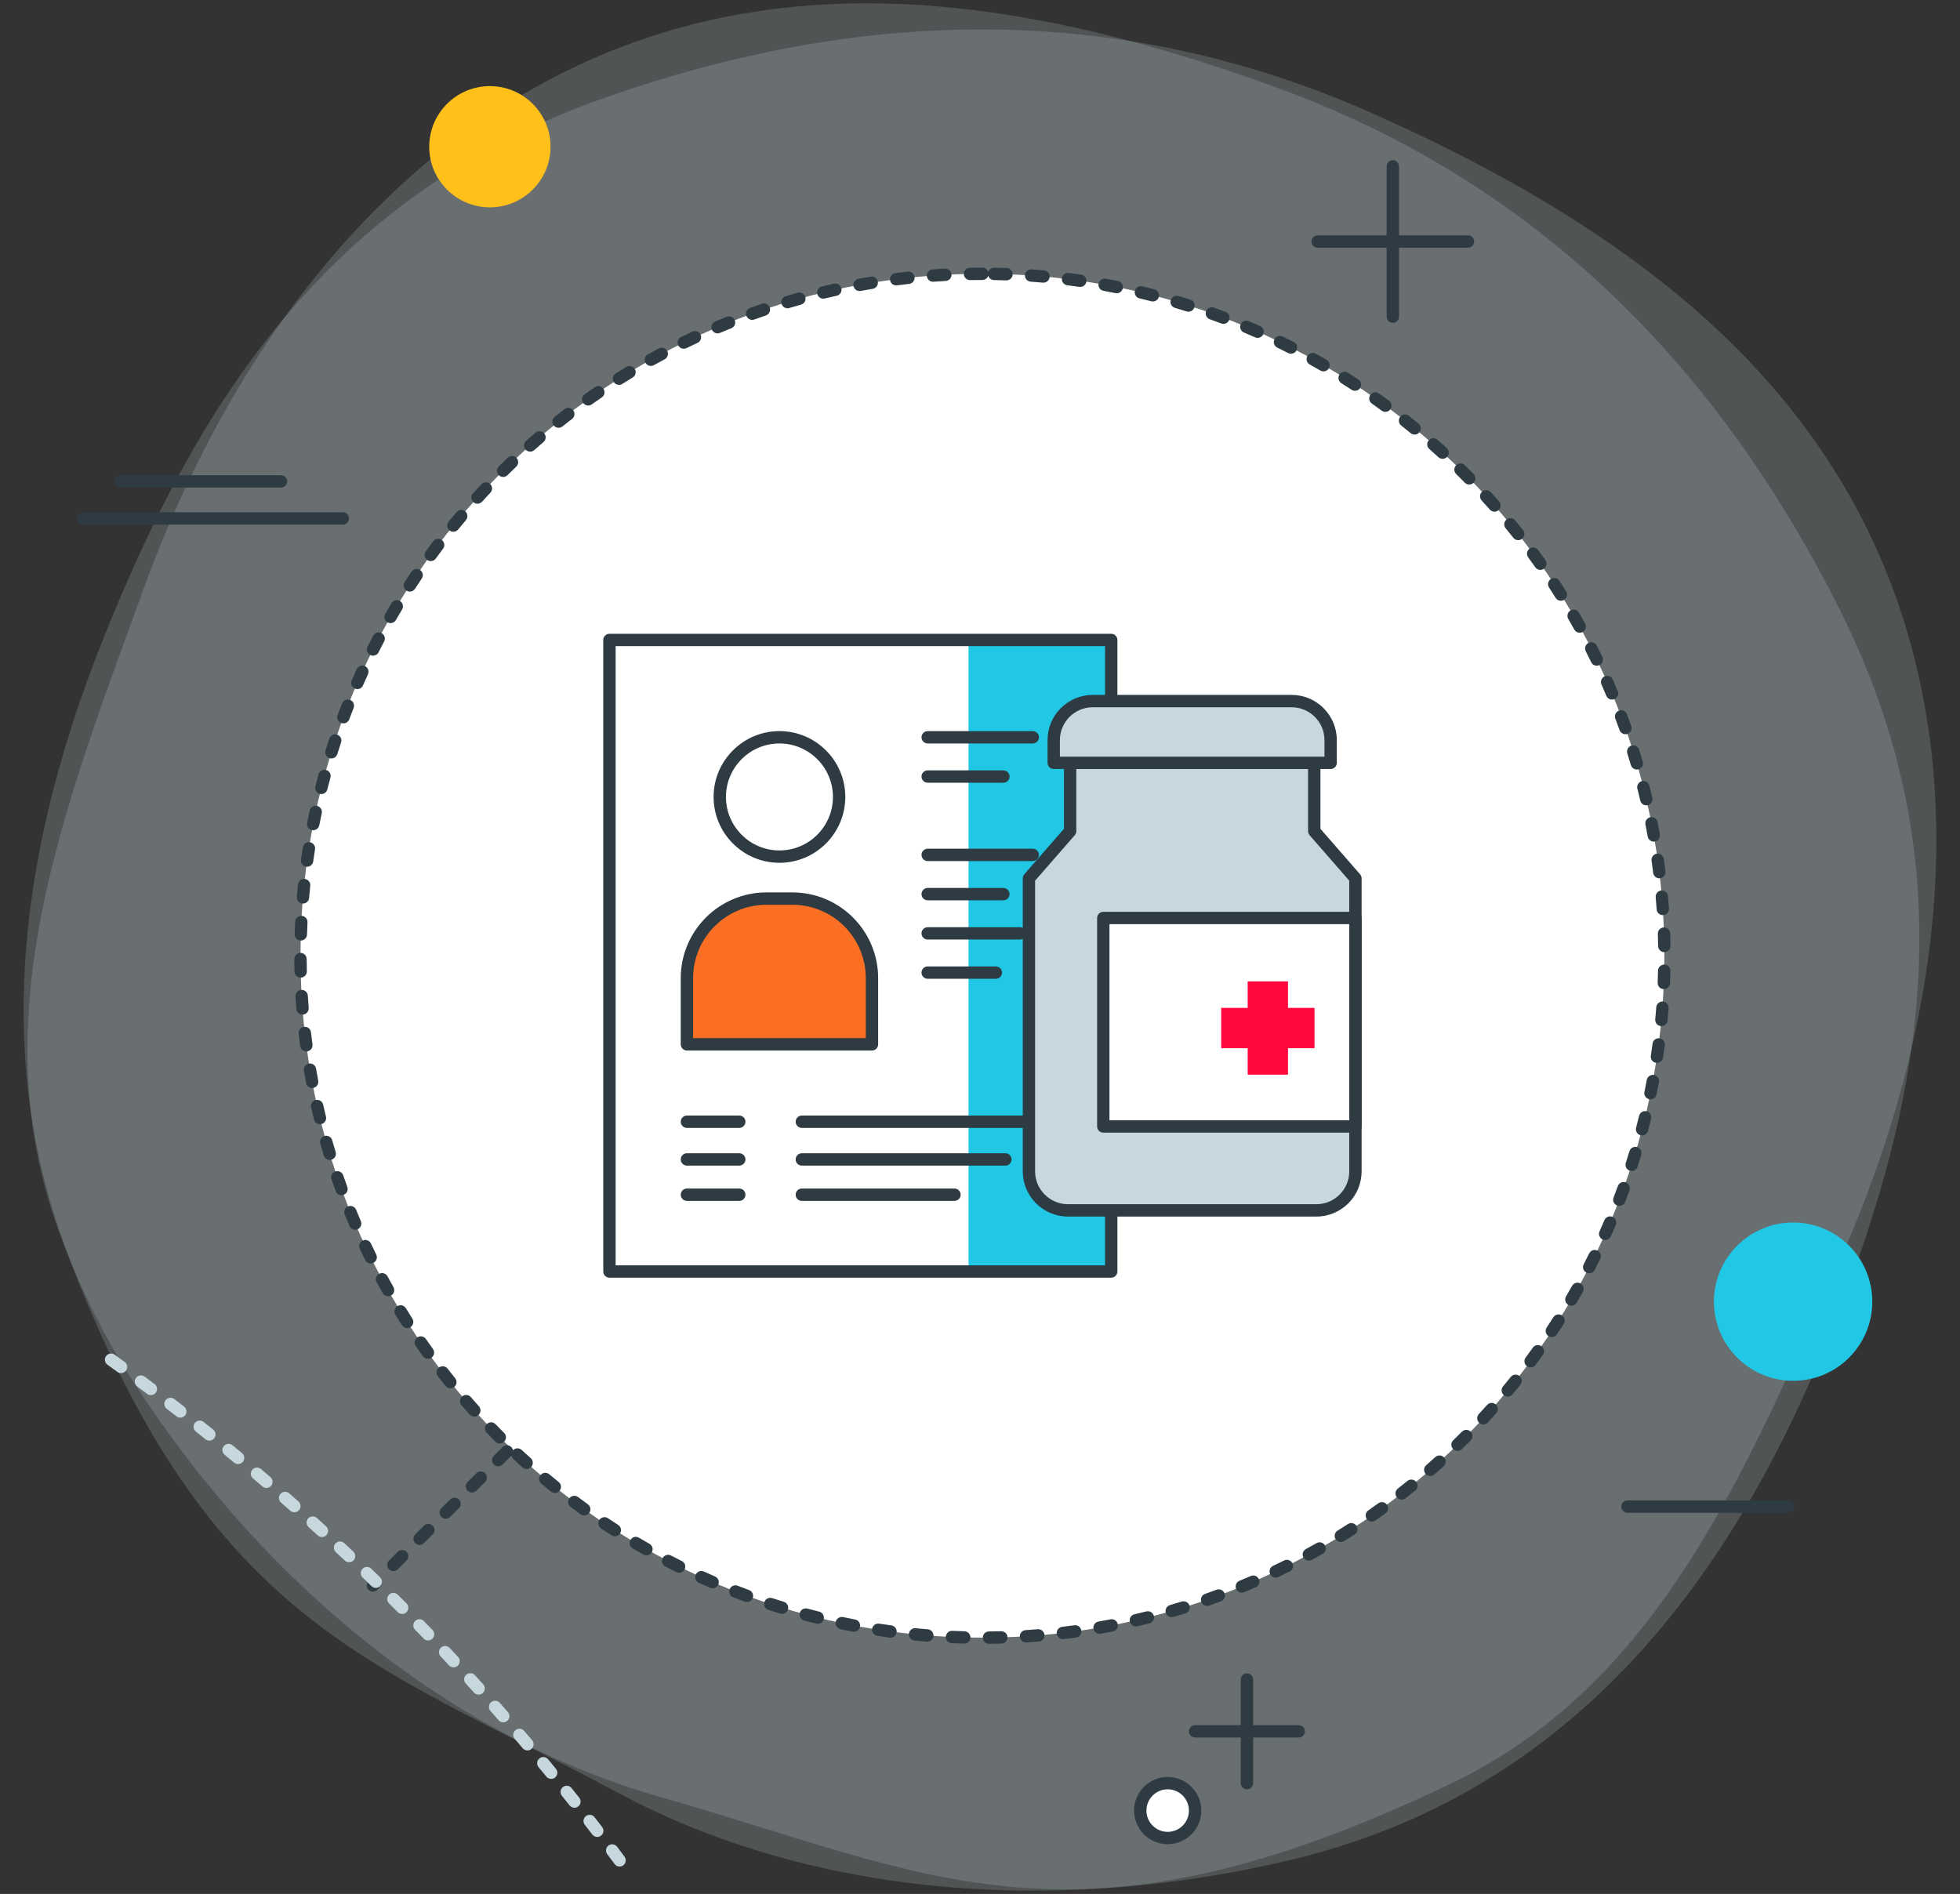 <?xml version="1.0" encoding="utf-8"?>
<!-- Generator: Adobe Illustrator 22.0.0, SVG Export Plug-In . SVG Version: 6.00 Build 0)  -->
<svg version="1.1" id="Vrstva_1" xmlns="http://www.w3.org/2000/svg" xmlns:xlink="http://www.w3.org/1999/xlink" x="0px" y="0px"
	 viewBox="0 0 238 230" style="enable-background:new 0 0 238 230;" xml:space="preserve">
<rect x="0" y="0" width="238" height="230" fill="#333333" stroke="none"/>
<g>
	<g>
		<g style="opacity:0.201;">
			<g>
				<path style="fill-rule:evenodd;clip-rule:evenodd;fill:#C6D8DE;" d="M223.614,74.472
					c16.02,32.264,9.105,61.656-1.83,88.596c-12.209,30.051-31.755,54.836-64.949,62.766
					c-29.971,7.164-59.385,3.891-81.69-8.068c-30.555-16.379-50.339-20.377-67.981-68.197
					c-9.63-26.131,0.825-51.973,10.156-77.748c11.19-30.861,31.214-56.307,59.265-66.539
					c25.439-9.287,52.665-4.098,78.704,5.451C186.685,22.241,208.749,44.562,223.614,74.472z"/>
			</g>
		</g>
		<g style="opacity:0.201;">
			<g>
				<path style="fill-rule:evenodd;clip-rule:evenodd;fill:#C6D8DE;" d="M73.163,11.972
					c-33.959,12.018-49.454,37.939-60.344,64.897c-12.149,30.076-15.36,61.478,2.954,90.267
					c16.546,26.002,39.945,44.119,64.291,51.053c33.329,9.496,50.324,20.395,96.269-1.672
					c25.11-12.059,35.579-37.891,46.815-62.9c13.455-29.945,16.771-62.156,3.75-89.022
					c-11.819-24.379-34.979-39.592-60.315-50.859C136.014,0.155,104.649,0.829,73.163,11.972z"/>
			</g>
		</g>
		<g>
			<g>
				<path style="fill-rule:evenodd;clip-rule:evenodd;fill:#FFFFFF;" d="M119.288,33.249
					c-45.704,0-82.8,37.107-82.8,82.812s37.096,82.812,82.8,82.812c45.706,0,82.815-37.107,82.815-82.812
					S164.994,33.249,119.288,33.249z"/>
			</g>
		</g>
		<g>
			<g>
				<path style="fill:#2E3B42;" d="M120.09,199.62c-0.411,0-0.746-0.331-0.75-0.743
					c-0.004-0.414,0.328-0.753,0.743-0.757c0.495-0.005,0.99-0.014,1.484-0.028
					c0.456,0.016,0.76,0.314,0.772,0.728c0.012,0.414-0.315,0.76-0.728,0.772
					c-0.504,0.015-1.009,0.023-1.516,0.028C120.097,199.62,120.092,199.62,120.09,199.62z M117.09,199.596
					c0,0-0.014,0-0.021,0c-0.503-0.014-1.005-0.032-1.506-0.054c-0.414-0.018-0.735-0.367-0.717-0.781
					c0.018-0.415,0.392-0.747,0.781-0.717c0.493,0.021,0.987,0.038,1.482,0.052c0.414,0.012,0.74,0.356,0.73,0.77
					C117.828,199.274,117.495,199.596,117.09,199.596z M124.584,199.457c-0.393,0-0.723-0.306-0.748-0.703
					c-0.025-0.413,0.289-0.769,0.702-0.795c0.495-0.031,0.989-0.067,1.48-0.107
					c0.408-0.039,0.774,0.273,0.809,0.685c0.034,0.412-0.273,0.774-0.686,0.809
					c-0.501,0.042-1.005,0.078-1.51,0.11C124.617,199.457,124.6,199.457,124.584,199.457z M112.605,199.358
					c-0.021,0-0.041-0.001-0.06-0.002c-0.504-0.041-1.007-0.085-1.508-0.135c-0.412-0.04-0.714-0.407-0.673-0.819
					c0.041-0.412,0.424-0.719,0.819-0.673c0.493,0.048,0.986,0.092,1.48,0.131
					c0.413,0.033,0.721,0.396,0.689,0.808C113.32,199.06,112.992,199.358,112.605,199.358z M129.065,199.052
					c-0.375,0-0.699-0.28-0.744-0.662c-0.048-0.411,0.246-0.784,0.657-0.833c0.493-0.058,0.984-0.121,1.475-0.188
					c0.434-0.058,0.789,0.233,0.845,0.642c0.056,0.411-0.232,0.789-0.642,0.845c-0.5,0.068-1.001,0.132-1.502,0.191
					C129.123,199.05,129.094,199.052,129.065,199.052z M108.131,198.878c-0.033,0-0.067-0.002-0.102-0.007
					c-0.501-0.068-1.001-0.14-1.498-0.217c-0.409-0.064-0.691-0.446-0.627-0.856
					c0.064-0.41,0.446-0.689,0.856-0.627c0.489,0.075,0.98,0.146,1.471,0.213
					c0.411,0.056,0.698,0.433,0.643,0.844C108.823,198.606,108.5,198.878,108.131,198.878z M133.516,198.405
					c-0.357,0-0.675-0.257-0.738-0.621c-0.07-0.408,0.202-0.797,0.61-0.868c0.489-0.085,0.978-0.174,1.462-0.267
					c0.409-0.083,0.801,0.189,0.878,0.595c0.078,0.407-0.189,0.8-0.595,0.878
					c-0.494,0.095-0.99,0.185-1.487,0.272C133.602,198.401,133.559,198.405,133.516,198.405z M103.692,198.155
					c-0.047,0-0.094-0.004-0.142-0.014c-0.496-0.094-0.991-0.193-1.484-0.297c-0.405-0.086-0.665-0.483-0.58-0.889
					c0.086-0.406,0.485-0.665,0.889-0.58c0.483,0.102,0.969,0.199,1.457,0.293
					c0.406,0.077,0.674,0.47,0.596,0.877C104.359,197.905,104.044,198.155,103.692,198.155z M137.926,197.514
					c-0.341,0-0.649-0.234-0.73-0.582c-0.094-0.403,0.158-0.806,0.562-0.898c0.482-0.111,0.964-0.227,1.444-0.347
					c0.4-0.102,0.809,0.144,0.909,0.546c0.101,0.401-0.143,0.809-0.546,0.909
					c-0.488,0.122-0.98,0.239-1.472,0.352C138.038,197.508,137.982,197.514,137.926,197.514z M99.298,197.192
					c-0.061,0-0.122-0.007-0.183-0.022c-0.489-0.122-0.978-0.248-1.464-0.378c-0.4-0.107-0.638-0.518-0.531-0.918
					c0.107-0.399,0.52-0.638,0.918-0.531c0.478,0.128,0.959,0.252,1.44,0.372
					c0.401,0.101,0.646,0.507,0.546,0.909C99.94,196.964,99.634,197.192,99.298,197.192z M142.282,196.385
					c-0.326,0-0.626-0.214-0.721-0.542c-0.114-0.399,0.115-0.814,0.513-0.929c0.475-0.138,0.951-0.279,1.423-0.426
					c0.398-0.119,0.816,0.1,0.939,0.495c0.122,0.396-0.1,0.815-0.495,0.939
					c-0.481,0.148-0.965,0.294-1.45,0.434C142.42,196.375,142.35,196.385,142.282,196.385z M94.962,195.988
					c-0.072,0-0.146-0.011-0.22-0.033c-0.482-0.147-0.964-0.301-1.443-0.457c-0.394-0.129-0.608-0.553-0.479-0.946
					c0.129-0.394,0.547-0.609,0.946-0.479c0.47,0.154,0.941,0.304,1.416,0.449c0.396,0.121,0.619,0.54,0.497,0.936
					C95.58,195.78,95.284,195.988,94.962,195.988z M146.576,195.016c-0.31,0-0.6-0.193-0.708-0.502
					c-0.137-0.391,0.069-0.818,0.46-0.956c0.47-0.164,0.938-0.333,1.404-0.505
					c0.394-0.146,0.821,0.056,0.963,0.443c0.144,0.389-0.055,0.819-0.443,0.963
					c-0.475,0.176-0.95,0.347-1.428,0.515C146.742,195.002,146.657,195.016,146.576,195.016z M90.7,194.549
					c-0.086,0-0.174-0.015-0.26-0.046c-0.473-0.175-0.945-0.353-1.415-0.536c-0.386-0.151-0.577-0.586-0.427-0.972
					c0.152-0.387,0.587-0.573,0.972-0.427c0.462,0.181,0.925,0.355,1.39,0.526
					c0.389,0.144,0.587,0.575,0.444,0.964C91.291,194.362,91.004,194.549,90.7,194.549z M150.792,193.412
					c-0.294,0-0.574-0.175-0.693-0.464c-0.158-0.383,0.025-0.821,0.407-0.98c0.46-0.189,0.918-0.384,1.374-0.581
					c0.378-0.164,0.821,0.01,0.986,0.391c0.164,0.38-0.011,0.821-0.391,0.986
					c-0.464,0.201-0.93,0.398-1.397,0.591C150.985,193.394,150.888,193.412,150.792,193.412z M86.532,192.882
					c-0.1,0-0.2-0.019-0.298-0.061c-0.463-0.2-0.922-0.403-1.38-0.611
					c-0.377-0.171-0.544-0.616-0.372-0.993c0.172-0.378,0.619-0.543,0.993-0.372
					c0.448,0.204,0.899,0.403,1.355,0.6c0.38,0.164,0.555,0.606,0.391,0.986
					C87.099,192.713,86.823,192.882,86.532,192.882z M154.913,191.58c-0.28,0-0.549-0.157-0.678-0.427
					c-0.179-0.374-0.021-0.821,0.353-1c0.448-0.214,0.893-0.432,1.338-0.654c0.372-0.185,0.821-0.035,1.007,0.335
					c0.186,0.37,0.035,0.821-0.335,1.007c-0.452,0.227-0.907,0.448-1.363,0.666
					C155.131,191.557,155.021,191.58,154.913,191.58z M82.461,190.992c-0.111,0-0.226-0.025-0.333-0.078
					c-0.45-0.224-0.899-0.453-1.345-0.686c-0.367-0.192-0.51-0.644-0.318-1.012
					c0.19-0.367,0.644-0.511,1.012-0.318c0.438,0.229,0.877,0.452,1.319,0.672
					c0.371,0.185,0.522,0.635,0.338,1.006C83.003,190.84,82.738,190.992,82.461,190.992z M158.927,189.527
					c-0.266,0-0.522-0.141-0.659-0.391c-0.198-0.363-0.065-0.818,0.299-1.018c0.436-0.238,0.869-0.48,1.301-0.726
					c0.358-0.208,0.818-0.081,1.022,0.28c0.205,0.36,0.08,0.817-0.28,1.022c-0.44,0.251-0.881,0.497-1.324,0.739
					C159.171,189.497,159.048,189.527,158.927,189.527z M78.5,188.883c-0.125,0-0.252-0.031-0.368-0.098
					c-0.439-0.248-0.875-0.501-1.308-0.757c-0.356-0.211-0.475-0.671-0.264-1.027
					c0.211-0.357,0.673-0.477,1.027-0.264c0.425,0.252,0.853,0.499,1.282,0.743
					c0.361,0.204,0.487,0.661,0.283,1.021C79.016,188.746,78.762,188.883,78.5,188.883z M162.819,187.259
					c-0.251,0-0.497-0.126-0.639-0.355c-0.218-0.352-0.109-0.814,0.243-1.032c0.422-0.261,0.841-0.526,1.258-0.795
					c0.348-0.225,0.814-0.124,1.036,0.224c0.225,0.348,0.125,0.811-0.224,1.036
					c-0.425,0.274-0.852,0.544-1.281,0.811C163.089,187.223,162.953,187.259,162.819,187.259z M74.657,186.562
					c-0.139,0-0.278-0.038-0.404-0.119c-0.424-0.272-0.846-0.548-1.265-0.827c-0.344-0.23-0.436-0.696-0.207-1.041
					c0.231-0.343,0.696-0.436,1.041-0.207c0.411,0.275,0.825,0.546,1.241,0.814
					c0.349,0.224,0.449,0.688,0.226,1.036C75.146,186.44,74.904,186.562,74.657,186.562z M166.582,184.784
					c-0.237,0-0.471-0.112-0.616-0.321c-0.237-0.339-0.153-0.807,0.187-1.044c0.406-0.283,0.81-0.57,1.212-0.862
					c0.334-0.243,0.803-0.168,1.048,0.167c0.243,0.335,0.168,0.805-0.167,1.048c-0.409,0.296-0.821,0.589-1.235,0.878
					C166.88,184.74,166.73,184.784,166.582,184.784z M70.943,184.034c-0.151,0-0.305-0.046-0.438-0.142
					c-0.409-0.295-0.815-0.593-1.218-0.895c-0.332-0.248-0.399-0.718-0.151-1.05c0.247-0.333,0.717-0.399,1.05-0.151
					c0.396,0.296,0.795,0.59,1.196,0.879c0.336,0.242,0.412,0.711,0.17,1.047
					C71.406,183.926,71.176,184.034,70.943,184.034z M170.203,182.11c-0.224,0-0.444-0.1-0.593-0.289
					c-0.254-0.326-0.196-0.798,0.131-1.053c0.391-0.304,0.777-0.612,1.161-0.925
					c0.321-0.261,0.793-0.213,1.056,0.108c0.261,0.321,0.213,0.794-0.108,1.056
					c-0.392,0.318-0.788,0.633-1.187,0.944C170.527,182.058,170.365,182.11,170.203,182.11z M67.371,181.308
					c-0.165,0-0.332-0.054-0.47-0.166c-0.394-0.316-0.783-0.637-1.17-0.96c-0.317-0.266-0.359-0.739-0.094-1.057
					c0.267-0.316,0.74-0.357,1.057-0.094c0.379,0.317,0.761,0.632,1.147,0.942
					c0.323,0.259,0.374,0.732,0.114,1.054C67.808,181.212,67.59,181.308,67.371,181.308z M173.674,179.244
					c-0.209,0-0.417-0.087-0.565-0.257c-0.272-0.311-0.24-0.786,0.072-1.059c0.374-0.326,0.745-0.655,1.112-0.987
					c0.308-0.278,0.781-0.254,1.06,0.054c0.277,0.308,0.253,0.782-0.054,1.06
					c-0.375,0.338-0.752,0.673-1.132,1.005C174.026,179.184,173.849,179.244,173.674,179.244z M63.948,178.392
					c-0.179,0-0.358-0.064-0.502-0.192c-0.374-0.337-0.746-0.678-1.114-1.022c-0.303-0.283-0.319-0.758-0.037-1.06
					c0.284-0.303,0.759-0.319,1.06-0.036c0.362,0.337,0.727,0.672,1.095,1.003c0.308,0.277,0.333,0.751,0.056,1.06
					C64.357,178.308,64.153,178.392,63.948,178.392z M176.984,176.196c-0.195,0-0.391-0.076-0.538-0.227
					c-0.288-0.298-0.282-0.772,0.015-1.062c0.355-0.345,0.708-0.693,1.057-1.045
					c0.291-0.294,0.766-0.296,1.061-0.004c0.294,0.291,0.296,0.767,0.004,1.06
					c-0.354,0.357-0.713,0.712-1.074,1.065C177.361,176.126,177.172,176.196,176.984,176.196z M60.687,175.294
					c-0.191,0-0.383-0.073-0.529-0.219c-0.357-0.356-0.711-0.718-1.06-1.082c-0.288-0.298-0.278-0.772,0.021-1.06
					c0.297-0.287,0.774-0.279,1.06,0.021c0.344,0.356,0.689,0.71,1.039,1.059c0.294,0.293,0.294,0.768,0.002,1.06
					C61.072,175.221,60.879,175.294,60.687,175.294z M180.123,172.977c-0.182,0-0.364-0.066-0.509-0.199
					c-0.305-0.28-0.323-0.755-0.042-1.06c0.336-0.364,0.669-0.732,1-1.101c0.274-0.311,0.751-0.334,1.059-0.059
					c0.309,0.276,0.335,0.75,0.059,1.059c-0.335,0.375-0.674,0.748-1.016,1.118
					C180.527,172.896,180.326,172.977,180.123,172.977z M57.596,172.027c-0.206,0-0.411-0.084-0.559-0.25
					c-0.336-0.375-0.669-0.755-0.999-1.137c-0.272-0.313-0.236-0.787,0.077-1.058
					c0.312-0.272,0.786-0.237,1.058,0.077c0.324,0.376,0.651,0.748,0.981,1.117c0.276,0.309,0.25,0.782-0.059,1.059
					C57.953,171.963,57.775,172.027,57.596,172.027z M183.085,169.594c-0.169,0-0.338-0.057-0.478-0.172
					c-0.318-0.265-0.363-0.737-0.1-1.057c0.317-0.382,0.629-0.767,0.94-1.152
					c0.261-0.325,0.732-0.374,1.055-0.116c0.322,0.259,0.375,0.731,0.115,1.054
					c-0.314,0.394-0.633,0.784-0.953,1.172C183.515,169.501,183.301,169.594,183.085,169.594z M54.686,168.592
					c-0.219,0-0.437-0.096-0.585-0.28c-0.316-0.395-0.629-0.791-0.938-1.189c-0.253-0.328-0.192-0.799,0.135-1.053
					c0.33-0.253,0.799-0.19,1.053,0.135c0.303,0.393,0.609,0.781,0.92,1.168c0.259,0.323,0.207,0.795-0.115,1.055
					C55.017,168.538,54.851,168.592,54.686,168.592z M185.857,166.056c-0.154,0-0.311-0.048-0.445-0.147
					c-0.333-0.246-0.403-0.716-0.156-1.049c0.294-0.398,0.585-0.797,0.872-1.201c0.24-0.337,0.707-0.416,1.047-0.176
					c0.337,0.241,0.416,0.709,0.176,1.047c-0.293,0.41-0.59,0.817-0.89,1.223
					C186.314,165.95,186.087,166.056,185.857,166.056z M51.966,165.008c-0.234,0-0.464-0.108-0.61-0.312
					c-0.295-0.411-0.586-0.824-0.872-1.24c-0.235-0.341-0.149-0.808,0.191-1.043s0.808-0.149,1.043,0.191
					c0.282,0.408,0.567,0.814,0.856,1.217c0.241,0.337,0.164,0.806-0.172,1.047
					C52.27,164.962,52.117,165.008,51.966,165.008z M188.435,162.375c-0.142,0-0.285-0.04-0.413-0.125
					c-0.346-0.229-0.44-0.693-0.211-1.039c0.272-0.412,0.541-0.827,0.806-1.244
					c0.223-0.35,0.686-0.452,1.035-0.232c0.351,0.223,0.454,0.685,0.232,1.035
					c-0.271,0.427-0.545,0.85-0.823,1.27C188.917,162.257,188.678,162.375,188.435,162.375z M49.442,161.279
					c-0.248,0-0.49-0.122-0.633-0.347c-0.273-0.425-0.54-0.854-0.805-1.284c-0.216-0.354-0.105-0.816,0.248-1.032
					c0.352-0.215,0.814-0.105,1.031,0.248c0.259,0.422,0.522,0.843,0.789,1.262
					c0.224,0.349,0.121,0.812-0.229,1.035C49.719,161.24,49.579,161.279,49.442,161.279z M190.808,158.563
					c-0.128,0-0.259-0.033-0.378-0.102c-0.357-0.209-0.477-0.669-0.269-1.026c0.25-0.427,0.495-0.856,0.737-1.287
					c0.203-0.36,0.66-0.49,1.021-0.287c0.361,0.202,0.489,0.66,0.287,1.021
					c-0.246,0.44-0.497,0.876-0.751,1.311C191.317,158.43,191.066,158.563,190.808,158.563z M47.122,157.416
					c-0.262,0-0.517-0.138-0.654-0.382c-0.248-0.441-0.492-0.883-0.732-1.327
					c-0.197-0.364-0.062-0.819,0.303-1.016c0.365-0.197,0.818-0.061,1.016,0.303
					c0.236,0.437,0.477,0.871,0.721,1.304c0.203,0.36,0.076,0.818-0.285,1.022
					C47.373,157.385,47.246,157.416,47.122,157.416z M192.97,154.629c-0.115,0-0.231-0.026-0.342-0.083
					c-0.368-0.189-0.514-0.641-0.324-1.01c0.226-0.439,0.447-0.881,0.666-1.325
					c0.183-0.371,0.632-0.525,1.005-0.341c0.371,0.184,0.523,0.633,0.341,1.005
					c-0.223,0.45-0.448,0.899-0.678,1.347C193.505,154.481,193.243,154.629,192.97,154.629z M45.015,153.432
					c-0.277,0-0.543-0.153-0.674-0.418c-0.224-0.453-0.443-0.908-0.659-1.365c-0.177-0.375-0.016-0.821,0.358-0.999
					c0.377-0.177,0.821-0.015,0.999,0.358c0.212,0.449,0.428,0.896,0.647,1.342
					c0.183,0.371,0.03,0.821-0.341,1.005C45.24,153.407,45.126,153.432,45.015,153.432z M194.915,150.585
					c-0.103,0-0.207-0.021-0.307-0.066c-0.378-0.169-0.547-0.612-0.378-0.991c0.201-0.45,0.398-0.902,0.594-1.357
					c0.162-0.382,0.606-0.559,0.983-0.396c0.382,0.162,0.559,0.603,0.396,0.983
					c-0.197,0.465-0.398,0.925-0.604,1.383C195.475,150.42,195.202,150.585,194.915,150.585z M43.128,149.337
					c-0.291,0-0.567-0.17-0.689-0.455c-0.199-0.465-0.395-0.933-0.585-1.401c-0.155-0.385,0.029-0.821,0.413-0.978
					c0.383-0.155,0.822,0.029,0.978,0.413c0.186,0.461,0.378,0.919,0.573,1.376
					c0.163,0.381-0.014,0.821-0.395,0.984C43.328,149.318,43.227,149.337,43.128,149.337z M196.636,146.445
					c-0.089,0-0.18-0.016-0.269-0.05c-0.387-0.147-0.58-0.581-0.432-0.969c0.177-0.463,0.35-0.928,0.519-1.394
					c0.143-0.388,0.571-0.589,0.962-0.448c0.389,0.142,0.59,0.572,0.448,0.962
					c-0.173,0.474-0.349,0.946-0.529,1.417C197.222,146.261,196.938,146.445,196.636,146.445z M41.469,145.142
					c-0.306,0-0.593-0.189-0.704-0.492c-0.175-0.477-0.344-0.954-0.508-1.433
					c-0.135-0.393,0.073-0.818,0.465-0.953c0.394-0.137,0.819,0.073,0.953,0.465
					c0.162,0.471,0.327,0.939,0.498,1.405c0.142,0.389-0.057,0.819-0.446,0.962
					C41.642,145.127,41.555,145.142,41.469,145.142z M198.132,142.202c-0.076,0-0.153-0.012-0.23-0.036
					c-0.394-0.127-0.61-0.55-0.483-0.944c0.152-0.471,0.3-0.944,0.443-1.418
					c0.119-0.396,0.539-0.624,0.935-0.501c0.397,0.119,0.621,0.538,0.501,0.935
					c-0.145,0.483-0.297,0.965-0.451,1.445C198.744,142,198.45,142.202,198.132,142.202z M40.039,140.862
					c-0.322,0-0.62-0.209-0.718-0.533c-0.145-0.482-0.288-0.966-0.426-1.451c-0.113-0.398,0.118-0.813,0.517-0.927
					c0.401-0.112,0.814,0.119,0.927,0.517c0.136,0.477,0.274,0.953,0.418,1.428
					c0.12,0.397-0.104,0.816-0.501,0.935C40.184,140.852,40.111,140.862,40.039,140.862z M199.395,137.884
					c-0.063,0-0.128-0.008-0.191-0.024c-0.4-0.105-0.641-0.516-0.535-0.916c0.126-0.479,0.248-0.959,0.365-1.44
					c0.098-0.403,0.504-0.651,0.905-0.552c0.402,0.098,0.649,0.503,0.552,0.905
					c-0.119,0.491-0.243,0.981-0.371,1.468C200.031,137.661,199.727,137.884,199.395,137.884z M38.852,136.523
					c-0.338,0-0.645-0.23-0.728-0.572c-0.119-0.489-0.234-0.981-0.346-1.473
					c-0.092-0.403,0.162-0.806,0.566-0.896c0.404-0.092,0.805,0.162,0.896,0.567
					c0.109,0.484,0.223,0.966,0.34,1.447c0.099,0.402-0.148,0.809-0.551,0.906
					C38.971,136.516,38.911,136.523,38.852,136.523z M200.419,133.504c-0.05,0-0.101-0.005-0.152-0.016
					c-0.405-0.083-0.667-0.479-0.583-0.886c0.1-0.484,0.194-0.97,0.285-1.458c0.076-0.407,0.468-0.676,0.875-0.6
					c0.407,0.076,0.676,0.468,0.6,0.875c-0.093,0.496-0.19,0.991-0.291,1.485
					C201.08,133.26,200.768,133.504,200.419,133.504z M37.902,132.125c-0.354,0-0.67-0.252-0.736-0.613
					c-0.092-0.494-0.181-0.991-0.264-1.489c-0.069-0.408,0.206-0.795,0.615-0.863
					c0.409-0.075,0.795,0.207,0.863,0.615c0.083,0.49,0.17,0.978,0.26,1.464c0.075,0.407-0.193,0.799-0.601,0.874
					C37.993,132.121,37.948,132.125,37.902,132.125z M201.202,129.073c-0.037,0-0.073-0.003-0.111-0.008
					c-0.409-0.06-0.692-0.442-0.632-0.853c0.073-0.49,0.142-0.981,0.207-1.473
					c0.055-0.412,0.433-0.709,0.841-0.645c0.411,0.054,0.7,0.431,0.645,0.841c-0.065,0.5-0.136,1-0.209,1.498
					C201.887,128.806,201.567,129.073,201.202,129.073z M37.197,127.683c-0.37,0-0.692-0.274-0.742-0.651
					c-0.066-0.5-0.128-1.001-0.185-1.503c-0.047-0.412,0.249-0.783,0.66-0.83
					c0.421-0.037,0.784,0.249,0.83,0.66c0.057,0.494,0.116,0.985,0.181,1.476
					c0.055,0.411-0.234,0.788-0.644,0.842C37.262,127.681,37.23,127.683,37.197,127.683z M201.742,124.609
					c-0.023,0-0.048-0.001-0.071-0.003c-0.412-0.039-0.715-0.405-0.677-0.817c0.047-0.492,0.088-0.985,0.125-1.48
					c0.031-0.413,0.398-0.707,0.804-0.692c0.413,0.031,0.723,0.391,0.692,0.804
					c-0.037,0.504-0.08,1.007-0.127,1.509C202.451,124.318,202.124,124.609,201.742,124.609z M36.733,123.209
					c-0.388,0-0.716-0.298-0.747-0.691c-0.039-0.502-0.072-1.006-0.103-1.511c-0.023-0.414,0.292-0.768,0.705-0.793
					c0.412-0.03,0.769,0.292,0.793,0.705c0.028,0.495,0.061,0.989,0.101,1.482
					c0.032,0.413-0.276,0.773-0.69,0.807C36.773,123.208,36.752,123.209,36.733,123.209z M202.038,120.12
					c-0.01,0-0.019,0-0.029-0.001c-0.414-0.016-0.736-0.364-0.72-0.778c0.018-0.492,0.034-0.986,0.044-1.48
					c0.008-0.415,0.353-0.707,0.765-0.735c0.414,0.008,0.743,0.351,0.735,0.765
					c-0.01,0.504-0.025,1.008-0.046,1.51C202.772,119.804,202.44,120.12,202.038,120.12z M36.51,118.716
					c-0.406,0-0.74-0.324-0.75-0.732c-0.012-0.504-0.019-1.009-0.021-1.515c-0.002-0.414,0.333-0.751,0.747-0.753
					h0.003c0.413,0,0.748,0.334,0.75,0.747c0.002,0.496,0.009,0.991,0.021,1.485c0.01,0.414-0.318,0.758-0.732,0.768
					C36.522,118.716,36.516,118.716,36.51,118.716z M202.095,115.625c-0.409,0-0.744-0.329-0.75-0.74
					c-0.007-0.495-0.018-0.99-0.035-1.484c-0.014-0.414,0.311-0.761,0.725-0.775c0.009,0,0.018,0,0.018,0
					c0.411,0,0.744,0.319,0.758,0.725c0.017,0.504,0.028,1.01,0.035,1.516c0.006,0.414-0.325,0.754-0.74,0.76
					H202.095z M36.529,114.217c-0.008,0-0.016,0-0.023,0c-0.414-0.014-0.739-0.359-0.727-0.773
					c0.017-0.506,0.036-1.01,0.061-1.513c0.021-0.413,0.385-0.734,0.786-0.712
					c0.413,0.021,0.732,0.372,0.712,0.786c-0.024,0.493-0.044,0.989-0.059,1.485
					C37.266,113.897,36.932,114.217,36.529,114.217z M201.911,111.13c-0.391,0-0.721-0.303-0.747-0.699
					c-0.034-0.495-0.072-0.988-0.114-1.482c-0.036-0.412,0.27-0.776,0.683-0.811
					c0.41-0.036,0.776,0.271,0.811,0.683c0.044,0.501,0.082,1.004,0.116,1.509
					c0.028,0.413-0.283,0.77-0.697,0.799C201.946,111.129,201.928,111.13,201.911,111.13z M36.788,109.726
					c-0.021,0-0.043-0.001-0.065-0.003c-0.412-0.035-0.719-0.398-0.683-0.811c0.043-0.503,0.091-1.005,0.142-1.505
					c0.042-0.412,0.416-0.711,0.822-0.67c0.412,0.042,0.712,0.41,0.67,0.822
					c-0.051,0.492-0.097,0.986-0.14,1.481C37.501,109.431,37.173,109.726,36.788,109.726z M201.485,106.653
					c-0.374,0-0.697-0.279-0.743-0.659c-0.06-0.492-0.125-0.983-0.194-1.473c-0.059-0.41,0.227-0.79,0.637-0.848
					c0.403-0.071,0.789,0.227,0.848,0.637c0.071,0.499,0.138,1,0.198,1.502c0.051,0.411-0.242,0.785-0.653,0.835
					C201.545,106.651,201.515,106.653,201.485,106.653z M37.291,105.255c-0.034,0-0.069-0.002-0.104-0.007
					c-0.41-0.058-0.696-0.436-0.64-0.847c0.07-0.501,0.145-1,0.224-1.497c0.065-0.409,0.452-0.686,0.858-0.624
					c0.409,0.065,0.689,0.449,0.624,0.858c-0.078,0.489-0.151,0.979-0.22,1.47
					C37.981,104.984,37.66,105.255,37.291,105.255z M200.816,102.204c-0.356,0-0.673-0.255-0.737-0.618
					c-0.087-0.489-0.178-0.976-0.273-1.46c-0.081-0.406,0.184-0.801,0.59-0.881
					c0.397-0.082,0.8,0.183,0.881,0.59c0.098,0.494,0.19,0.99,0.279,1.487
					c0.073,0.408-0.199,0.798-0.606,0.87C200.904,102.2,200.86,102.204,200.816,102.204z M38.035,100.819
					c-0.048,0-0.097-0.005-0.145-0.014c-0.406-0.08-0.671-0.475-0.592-0.881c0.098-0.495,0.199-0.989,0.305-1.481
					c0.086-0.404,0.483-0.666,0.891-0.576c0.404,0.087,0.663,0.485,0.576,0.891
					c-0.103,0.484-0.203,0.969-0.299,1.456C38.7,100.57,38.385,100.819,38.035,100.819z M199.907,97.799
					c-0.34,0-0.648-0.233-0.73-0.579c-0.113-0.482-0.232-0.963-0.353-1.443c-0.102-0.401,0.141-0.81,0.542-0.911
					c0.398-0.1,0.809,0.14,0.911,0.542c0.125,0.488,0.245,0.979,0.36,1.471
					c0.095,0.403-0.156,0.807-0.56,0.901C200.021,97.793,199.963,97.799,199.907,97.799z M39.02,96.43
					c-0.061,0-0.123-0.007-0.185-0.024c-0.401-0.102-0.644-0.51-0.542-0.911c0.124-0.489,0.252-0.978,0.385-1.464
					c0.11-0.399,0.519-0.632,0.922-0.525c0.4,0.109,0.635,0.522,0.525,0.922
					c-0.131,0.477-0.257,0.955-0.379,1.437C39.66,96.204,39.355,96.43,39.02,96.43z M198.757,93.449
					c-0.324,0-0.623-0.211-0.72-0.538c-0.14-0.476-0.284-0.95-0.433-1.422c-0.124-0.395,0.096-0.816,0.491-0.94
					c0.392-0.124,0.816,0.096,0.94,0.491c0.15,0.479,0.297,0.963,0.441,1.447
					c0.117,0.398-0.11,0.814-0.508,0.932C198.899,93.44,198.827,93.449,198.757,93.449z M40.243,92.102
					c-0.074,0-0.149-0.011-0.224-0.034c-0.396-0.123-0.616-0.544-0.492-0.94c0.15-0.482,0.306-0.963,0.464-1.44
					c0.13-0.393,0.557-0.61,0.948-0.476c0.394,0.131,0.606,0.555,0.476,0.948
					c-0.156,0.47-0.308,0.941-0.456,1.415C40.859,91.897,40.563,92.102,40.243,92.102z M197.368,89.161
					c-0.309,0-0.598-0.191-0.707-0.499c-0.166-0.47-0.336-0.936-0.512-1.4c-0.146-0.388,0.05-0.82,0.438-0.967
					c0.39-0.142,0.821,0.05,0.967,0.438c0.178,0.474,0.352,0.95,0.521,1.428
					c0.139,0.391-0.066,0.819-0.456,0.958C197.536,89.148,197.451,89.161,197.368,89.161z M41.703,87.845
					c-0.087,0-0.175-0.015-0.262-0.047c-0.388-0.144-0.586-0.576-0.441-0.965c0.176-0.472,0.357-0.943,0.543-1.413
					c0.152-0.386,0.59-0.575,0.973-0.422c0.386,0.152,0.574,0.588,0.422,0.973
					c-0.182,0.46-0.359,0.922-0.531,1.386C42.293,87.658,42.007,87.845,41.703,87.845z M195.744,84.953
					c-0.293,0-0.572-0.173-0.692-0.461c-0.191-0.458-0.387-0.915-0.587-1.368c-0.167-0.379,0.005-0.821,0.384-0.989
					c0.379-0.165,0.821,0.005,0.989,0.384c0.204,0.463,0.403,0.928,0.599,1.396
					c0.159,0.382-0.021,0.821-0.403,0.981C195.938,84.935,195.84,84.953,195.744,84.953z M43.389,83.685
					c-0.101,0-0.202-0.02-0.3-0.062c-0.38-0.165-0.554-0.608-0.388-0.987c0.201-0.462,0.407-0.921,0.617-1.378
					c0.175-0.376,0.622-0.54,0.995-0.368c0.376,0.174,0.541,0.619,0.368,0.995c-0.206,0.447-0.408,0.898-0.606,1.351
					C43.953,83.517,43.678,83.685,43.389,83.685z M193.893,80.841c-0.279,0-0.546-0.155-0.676-0.423
					c-0.217-0.447-0.439-0.894-0.662-1.337c-0.186-0.37-0.038-0.821,0.332-1.008
					c0.371-0.186,0.821-0.037,1.008,0.332c0.228,0.451,0.451,0.903,0.672,1.358
					c0.181,0.373,0.025,0.821-0.348,1.002C194.114,80.817,194.002,80.841,193.893,80.841z M45.297,79.625
					c-0.112,0-0.228-0.025-0.336-0.08c-0.37-0.185-0.52-0.637-0.333-1.007c0.226-0.449,0.456-0.897,0.691-1.342
					c0.192-0.366,0.647-0.509,1.013-0.314c0.367,0.193,0.507,0.646,0.314,1.013
					c-0.23,0.436-0.456,0.875-0.678,1.316C45.837,79.474,45.573,79.625,45.297,79.625z M191.822,76.839
					c-0.265,0-0.52-0.14-0.657-0.388c-0.24-0.434-0.483-0.866-0.732-1.295c-0.207-0.358-0.085-0.817,0.273-1.025
					c0.357-0.209,0.816-0.086,1.025,0.274c0.253,0.439,0.502,0.879,0.746,1.322
					c0.2,0.362,0.069,0.818-0.294,1.018C192.069,76.809,191.944,76.839,191.822,76.839z M47.424,75.672
					c-0.126,0-0.255-0.032-0.372-0.1c-0.359-0.206-0.483-0.664-0.277-1.024c0.25-0.436,0.504-0.871,0.763-1.303
					c0.212-0.355,0.673-0.472,1.028-0.259c0.355,0.213,0.472,0.673,0.259,1.028
					c-0.253,0.424-0.503,0.851-0.749,1.279C47.937,75.537,47.685,75.672,47.424,75.672z M189.536,72.956
					c-0.25,0-0.494-0.125-0.637-0.352c-0.264-0.421-0.53-0.839-0.801-1.254c-0.226-0.348-0.127-0.812,0.22-1.038
					c0.351-0.227,0.812-0.126,1.038,0.22c0.274,0.423,0.547,0.849,0.814,1.277
					c0.22,0.351,0.113,0.814-0.238,1.033C189.809,72.919,189.671,72.956,189.536,72.956z M49.764,71.841
					c-0.14,0-0.281-0.039-0.407-0.12c-0.348-0.226-0.446-0.69-0.222-1.038c0.274-0.423,0.553-0.843,0.834-1.26
					c0.232-0.343,0.698-0.435,1.041-0.203c0.344,0.232,0.434,0.698,0.203,1.041
					c-0.277,0.411-0.55,0.823-0.818,1.238C50.25,71.721,50.01,71.841,49.764,71.841z M187.043,69.205
					c-0.236,0-0.468-0.11-0.614-0.318c-0.286-0.405-0.575-0.809-0.867-1.209c-0.244-0.335-0.171-0.804,0.163-1.048
					c0.335-0.246,0.804-0.172,1.048,0.163c0.298,0.408,0.592,0.817,0.883,1.23
					c0.238,0.339,0.157,0.807-0.182,1.045C187.343,69.161,187.192,69.205,187.043,69.205z M52.309,68.138
					c-0.153,0-0.308-0.047-0.44-0.144c-0.335-0.244-0.408-0.714-0.165-1.048c0.297-0.407,0.597-0.811,0.9-1.214
					c0.249-0.331,0.718-0.398,1.051-0.146c0.33,0.25,0.397,0.72,0.146,1.051c-0.298,0.395-0.594,0.793-0.885,1.192
					C52.769,68.031,52.54,68.138,52.309,68.138z M184.352,65.596c-0.223,0-0.441-0.098-0.59-0.285
					c-0.307-0.39-0.617-0.775-0.932-1.16c-0.263-0.32-0.216-0.793,0.105-1.055
					c0.318-0.262,0.791-0.218,1.055,0.105c0.32,0.391,0.637,0.784,0.949,1.18
					c0.257,0.326,0.201,0.797-0.124,1.054C184.678,65.543,184.514,65.596,184.352,65.596z M55.051,64.577
					c-0.168,0-0.336-0.056-0.475-0.17c-0.321-0.262-0.368-0.734-0.105-1.055c0.318-0.39,0.64-0.777,0.964-1.162
					c0.267-0.317,0.74-0.358,1.057-0.09c0.316,0.268,0.356,0.74,0.09,1.057
					c-0.32,0.379-0.636,0.761-0.95,1.145C55.484,64.484,55.268,64.577,55.051,64.577z M181.47,62.138
					c-0.208,0-0.415-0.086-0.562-0.255c-0.328-0.371-0.659-0.74-0.993-1.107c-0.278-0.307-0.257-0.78,0.05-1.06
					c0.306-0.278,0.779-0.256,1.06,0.05c0.34,0.373,0.677,0.748,1.009,1.127
					c0.275,0.31,0.244,0.784-0.067,1.058C181.824,62.076,181.647,62.138,181.47,62.138z M57.984,61.169
					c-0.18,0-0.36-0.064-0.504-0.194c-0.307-0.278-0.33-0.753-0.052-1.06c0.339-0.374,0.682-0.744,1.027-1.111
					c0.284-0.304,0.759-0.316,1.06-0.032c0.302,0.283,0.316,0.758,0.032,1.06
					c-0.34,0.361-0.675,0.726-1.008,1.092C58.391,61.086,58.188,61.169,57.984,61.169z M178.407,58.843
					c-0.194,0-0.389-0.075-0.535-0.225c-0.347-0.354-0.697-0.704-1.051-1.051c-0.295-0.291-0.299-0.766-0.009-1.062
					c0.291-0.293,0.765-0.3,1.062-0.009c0.359,0.354,0.716,0.711,1.068,1.07c0.29,0.296,0.286,0.77-0.01,1.06
					C178.786,58.772,178.597,58.843,178.407,58.843z M61.096,57.921c-0.193,0-0.387-0.074-0.533-0.223
					c-0.291-0.295-0.289-0.769,0.006-1.06c0.358-0.354,0.721-0.706,1.085-1.055
					c0.3-0.287,0.774-0.274,1.061,0.025c0.285,0.3,0.274,0.774-0.025,1.06
					c-0.358,0.341-0.713,0.687-1.065,1.035C61.477,57.849,61.286,57.921,61.096,57.921z M175.172,55.718
					c-0.181,0-0.362-0.066-0.506-0.196c-0.365-0.335-0.734-0.666-1.105-0.994c-0.311-0.274-0.339-0.748-0.065-1.059
					c0.275-0.309,0.749-0.338,1.059-0.064c0.377,0.334,0.752,0.671,1.123,1.01c0.306,0.28,0.327,0.755,0.048,1.06
					C175.577,55.636,175.375,55.718,175.172,55.718z M64.379,54.847c-0.207,0-0.413-0.085-0.56-0.252
					c-0.275-0.31-0.247-0.784,0.062-1.059c0.378-0.335,0.758-0.666,1.142-0.994
					c0.312-0.269,0.789-0.234,1.057,0.082c0.27,0.315,0.233,0.788-0.082,1.057c-0.376,0.322-0.75,0.647-1.12,0.977
					C64.735,54.784,64.557,54.847,64.379,54.847z M171.775,52.773c-0.168,0-0.336-0.056-0.476-0.17
					c-0.382-0.313-0.767-0.624-1.156-0.931c-0.325-0.257-0.381-0.728-0.124-1.054
					c0.255-0.324,0.728-0.381,1.054-0.124c0.396,0.312,0.788,0.629,1.178,0.948
					c0.32,0.263,0.367,0.735,0.104,1.056C172.206,52.679,171.992,52.773,171.775,52.773z M67.826,51.952
					c-0.221,0-0.44-0.097-0.587-0.282c-0.259-0.324-0.205-0.796,0.118-1.054c0.395-0.315,0.793-0.626,1.194-0.934
					c0.328-0.251,0.799-0.189,1.052,0.14c0.252,0.328,0.19,0.799-0.14,1.052
					c-0.394,0.302-0.784,0.606-1.171,0.914C68.155,51.899,67.99,51.952,67.826,51.952z M168.224,50.016
					c-0.153,0-0.308-0.047-0.442-0.145c-0.4-0.292-0.801-0.582-1.205-0.867c-0.338-0.239-0.418-0.707-0.179-1.046
					c0.238-0.337,0.706-0.418,1.046-0.179c0.41,0.291,0.819,0.585,1.225,0.883c0.334,0.244,0.406,0.714,0.161,1.048
					C168.683,49.909,168.455,50.016,168.224,50.016z M71.424,49.246c-0.235,0-0.467-0.11-0.613-0.316
					c-0.239-0.338-0.159-0.806,0.179-1.046c0.412-0.292,0.826-0.581,1.243-0.865
					c0.341-0.235,0.808-0.146,1.042,0.196c0.233,0.342,0.145,0.809-0.196,1.042
					c-0.409,0.28-0.815,0.564-1.222,0.852C71.725,49.201,71.574,49.246,71.424,49.246z M164.532,47.456
					c-0.141,0-0.283-0.04-0.41-0.123c-0.413-0.271-0.829-0.537-1.248-0.801c-0.35-0.22-0.456-0.683-0.235-1.034
					c0.22-0.35,0.682-0.457,1.034-0.235c0.427,0.268,0.851,0.54,1.271,0.816c0.347,0.227,0.443,0.691,0.216,1.038
					C165.017,47.337,164.777,47.456,164.532,47.456z M75.166,46.739c-0.249,0-0.492-0.123-0.635-0.349
					c-0.222-0.351-0.117-0.814,0.232-1.035c0.428-0.271,0.857-0.536,1.29-0.799
					c0.353-0.215,0.815-0.101,1.03,0.253c0.215,0.354,0.102,0.815-0.253,1.03
					c-0.425,0.257-0.847,0.519-1.265,0.783C75.442,46.702,75.303,46.739,75.166,46.739z M160.708,45.101
					c-0.127,0-0.257-0.032-0.375-0.101c-0.428-0.248-0.857-0.492-1.29-0.732c-0.361-0.201-0.492-0.658-0.292-1.02
					c0.202-0.361,0.658-0.491,1.02-0.292c0.44,0.245,0.878,0.493,1.313,0.745c0.358,0.208,0.48,0.667,0.273,1.025
					C161.219,44.967,160.967,45.101,160.708,45.101z M79.037,44.439c-0.264,0-0.518-0.139-0.656-0.385
					c-0.201-0.361-0.072-0.818,0.29-1.02c0.441-0.246,0.885-0.488,1.331-0.727
					c0.366-0.196,0.82-0.058,1.015,0.308c0.195,0.365,0.058,0.82-0.308,1.015
					c-0.439,0.234-0.874,0.473-1.308,0.715C79.286,44.408,79.16,44.439,79.037,44.439z M156.764,42.956
					c-0.114,0-0.23-0.026-0.339-0.081c-0.44-0.224-0.883-0.444-1.328-0.661c-0.372-0.182-0.526-0.631-0.345-1.003
					c0.182-0.372,0.629-0.526,1.003-0.345c0.451,0.221,0.901,0.443,1.35,0.671
					c0.369,0.188,0.517,0.639,0.329,1.009C157.301,42.806,157.037,42.956,156.764,42.956z M83.032,42.351
					c-0.278,0-0.545-0.154-0.675-0.421c-0.182-0.372-0.027-0.821,0.345-1.003c0.454-0.222,0.91-0.439,1.368-0.653
					c0.376-0.177,0.822-0.012,0.997,0.362c0.175,0.376,0.013,0.822-0.362,0.997c-0.45,0.21-0.898,0.424-1.345,0.642
					C83.254,42.326,83.143,42.351,83.032,42.351z M152.713,41.031c-0.102,0-0.205-0.021-0.304-0.064
					c-0.45-0.199-0.903-0.395-1.359-0.586c-0.382-0.16-0.56-0.601-0.4-0.982
					c0.162-0.381,0.601-0.559,0.982-0.4c0.464,0.195,0.925,0.395,1.385,0.598
					c0.378,0.167,0.55,0.61,0.382,0.989C153.276,40.864,153,41.031,152.713,41.031z M87.135,40.484
					c-0.291,0-0.569-0.171-0.691-0.457c-0.162-0.381,0.016-0.821,0.398-0.983c0.467-0.198,0.936-0.391,1.406-0.579
					c0.382-0.152,0.82,0.032,0.975,0.418c0.154,0.384-0.033,0.82-0.418,0.975
					c-0.461,0.185-0.92,0.373-1.377,0.567C87.332,40.464,87.234,40.484,87.135,40.484z M148.564,39.331
					c-0.089,0-0.178-0.016-0.266-0.049c-0.462-0.175-0.926-0.346-1.394-0.512c-0.39-0.14-0.594-0.568-0.454-0.959
					c0.138-0.391,0.564-0.595,0.958-0.454c0.476,0.169,0.949,0.344,1.421,0.522c0.388,0.146,0.582,0.579,0.436,0.967
					C149.152,39.147,148.867,39.331,148.564,39.331z M91.339,38.844c-0.308,0-0.596-0.19-0.706-0.496
					c-0.14-0.39,0.062-0.819,0.452-0.96c0.476-0.171,0.954-0.338,1.435-0.5
					c0.389-0.136,0.817,0.077,0.95,0.47c0.133,0.392-0.077,0.817-0.47,0.95
					c-0.471,0.16-0.939,0.323-1.407,0.492C91.509,38.83,91.423,38.844,91.339,38.844z M144.315,37.854
					c-0.075,0-0.151-0.012-0.228-0.035c-0.471-0.15-0.943-0.295-1.419-0.436c-0.398-0.117-0.624-0.535-0.506-0.932
					c0.118-0.397,0.536-0.625,0.932-0.506c0.485,0.144,0.968,0.292,1.448,0.444
					c0.395,0.126,0.612,0.548,0.487,0.942C144.928,37.651,144.633,37.854,144.315,37.854z M95.626,37.436
					c-0.323,0-0.622-0.21-0.719-0.536c-0.118-0.397,0.107-0.814,0.505-0.933c0.482-0.144,0.968-0.284,1.455-0.419
					c0.397-0.11,0.812,0.124,0.923,0.522c0.11,0.398-0.123,0.812-0.522,0.923
					c-0.477,0.133-0.953,0.27-1.428,0.411C95.769,37.426,95.697,37.436,95.626,37.436z M139.993,36.612
					c-0.062,0-0.126-0.008-0.189-0.023c-0.479-0.124-0.96-0.243-1.441-0.358c-0.403-0.097-0.652-0.501-0.556-0.903
					c0.096-0.403,0.497-0.652,0.903-0.556c0.491,0.117,0.981,0.238,1.469,0.364
					c0.401,0.104,0.643,0.514,0.539,0.914C140.63,36.388,140.326,36.612,139.993,36.612z M99.97,36.269
					c-0.339,0-0.646-0.231-0.729-0.575c-0.097-0.403,0.152-0.808,0.555-0.904c0.49-0.117,0.982-0.231,1.476-0.339
					c0.405-0.087,0.804,0.166,0.894,0.571c0.089,0.405-0.167,0.805-0.571,0.893
					c-0.485,0.106-0.968,0.218-1.448,0.333C100.087,36.262,100.029,36.269,99.97,36.269z M135.608,35.611
					c-0.049,0-0.099-0.005-0.147-0.015c-0.485-0.097-0.973-0.19-1.462-0.278
					c-0.407-0.074-0.678-0.465-0.604-0.873c0.074-0.407,0.465-0.67,0.873-0.604
					c0.497,0.091,0.992,0.186,1.485,0.284c0.406,0.081,0.67,0.476,0.589,0.882
					C136.271,35.364,135.958,35.611,135.608,35.611z M104.372,35.341c-0.355,0-0.672-0.254-0.737-0.616
					c-0.073-0.408,0.197-0.798,0.605-0.872c0.495-0.089,0.992-0.175,1.49-0.257
					c0.413-0.067,0.794,0.21,0.861,0.619c0.067,0.408-0.21,0.794-0.619,0.861c-0.49,0.08-0.978,0.164-1.465,0.253
					C104.462,35.337,104.416,35.341,104.372,35.341z M131.174,34.847c-0.036,0-0.071-0.002-0.108-0.008
					c-0.489-0.07-0.979-0.137-1.473-0.198c-0.411-0.052-0.702-0.427-0.65-0.838
					c0.052-0.411,0.412-0.706,0.838-0.65c0.501,0.064,1.001,0.13,1.5,0.202c0.409,0.059,0.694,0.439,0.635,0.85
					C131.862,34.577,131.541,34.847,131.174,34.847z M108.819,34.656c-0.372,0-0.695-0.277-0.743-0.656
					c-0.052-0.411,0.239-0.786,0.65-0.838c0.499-0.064,1-0.122,1.503-0.177c0.405-0.045,0.781,0.254,0.826,0.666
					c0.044,0.411-0.254,0.781-0.666,0.826c-0.493,0.053-0.984,0.111-1.476,0.173
					C108.882,34.654,108.85,34.656,108.819,34.656z M126.705,34.327c-0.022,0-0.045-0.001-0.067-0.003
					c-0.492-0.044-0.985-0.083-1.481-0.118c-0.413-0.029-0.725-0.388-0.695-0.801
					c0.028-0.413,0.393-0.721,0.801-0.695c0.504,0.035,1.007,0.076,1.509,0.12
					c0.412,0.036,0.717,0.4,0.681,0.813C127.417,34.033,127.089,34.327,126.705,34.327z M113.295,34.213
					c-0.39,0-0.719-0.301-0.747-0.695c-0.03-0.413,0.28-0.772,0.693-0.803c0.502-0.036,1.006-0.068,1.512-0.095
					c0.371-0.027,0.766,0.296,0.788,0.71c0.021,0.413-0.296,0.767-0.71,0.788
					c-0.494,0.026-0.988,0.057-1.48,0.093C113.332,34.212,113.314,34.213,113.295,34.213z M122.215,34.05
					c-0.009,0-0.018,0-0.026,0c-0.493-0.018-0.987-0.03-1.482-0.038c-0.334-0.005-0.613-0.228-0.706-0.53
					c-0.098,0.301-0.38,0.518-0.713,0.518c-0.496,0-0.992,0.005-1.486,0.014c-0.005,0-0.01,0-0.014,0
					c-0.408,0-0.742-0.327-0.75-0.736c-0.007-0.415,0.322-0.756,0.736-0.764c0.504-0.009,1.008-0.014,1.514-0.014
					c0.338,0,0.623,0.224,0.718,0.53c0.098-0.301,0.381-0.518,0.713-0.518c0.004,0,0.008,0,0.008,0
					c0.508,0.008,1.012,0.021,1.515,0.038c0.414,0.015,0.737,0.362,0.724,0.776
					C122.951,33.732,122.618,34.05,122.215,34.05z"/>
			</g>
		</g>
		<g>
			<g>
				<path style="fill:#2E3B42;" d="M157.704,210.999h-12.585c-0.414,0-0.75-0.336-0.75-0.75c0-0.414,0.336-0.75,0.75-0.75
					h12.585c0.414,0,0.75,0.336,0.75,0.75C158.454,210.663,158.119,210.999,157.704,210.999z"/>
			</g>
		</g>
		<g>
			<g>
				<path style="fill:#2E3B42;" d="M151.42,217.29c-0.414,0-0.75-0.336-0.75-0.75v-12.582c0-0.414,0.336-0.75,0.75-0.75
					c0.414,0,0.75,0.336,0.75,0.75v12.582C152.17,216.954,151.834,217.29,151.42,217.29z"/>
			</g>
		</g>
		<g>
			<g>
				<path style="fill-rule:evenodd;clip-rule:evenodd;fill:#21C8E6;" d="M217.734,148.458c5.311,0,9.615,4.307,9.615,9.611
					c0,5.307-4.304,9.613-9.615,9.613c-5.294,0-9.614-4.307-9.614-9.613
					C208.119,152.765,212.44,148.458,217.734,148.458z"/>
			</g>
		</g>
		<g>
			<g>
				<path style="fill-rule:evenodd;clip-rule:evenodd;fill:#FFC01A;" d="M59.484,10.458c4.066,0,7.365,3.301,7.365,7.361
					c0,4.064-3.299,7.361-7.365,7.361c-4.064,0-7.364-3.297-7.364-7.361C52.12,13.759,55.42,10.458,59.484,10.458z
					"/>
			</g>
		</g>
		<g>
			<g>
				<path style="fill-rule:evenodd;clip-rule:evenodd;fill:#FFFFFF;" d="M141.788,216.54c1.846,0,3.331,1.494,3.331,3.334
					c0,1.838-1.485,3.332-3.331,3.332c-1.829,0-3.329-1.494-3.329-3.332
					C138.459,218.034,139.959,216.54,141.788,216.54z"/>
			</g>
		</g>
		<g>
			<g>
				<path style="fill:#2E3B42;" d="M141.788,223.956c-2.249,0-4.079-1.831-4.079-4.082c0-2.252,1.83-4.084,4.079-4.084
					c2.25,0,4.081,1.832,4.081,4.084C145.869,222.125,144.038,223.956,141.788,223.956z M141.788,217.29
					c-1.422,0-2.579,1.159-2.579,2.584c0,1.424,1.157,2.582,2.579,2.582c1.423,0,2.581-1.158,2.581-2.582
					C144.369,218.449,143.211,217.29,141.788,217.29z"/>
			</g>
		</g>
		<g>
			<g>
				<path style="fill:#2E3B42;" d="M217.119,183.708h-19.5c-0.414,0-0.75-0.336-0.75-0.75c0-0.414,0.336-0.75,0.75-0.75h19.5
					c0.414,0,0.75,0.336,0.75,0.75C217.869,183.372,217.534,183.708,217.119,183.708z"/>
			</g>
		</g>
		<g>
			<g>
				<path style="fill:#2E3B42;" d="M34.12,59.208h-19.5c-0.414,0-0.75-0.336-0.75-0.75s0.336-0.75,0.75-0.75h19.5
					c0.414,0,0.75,0.336,0.75,0.75S34.533,59.208,34.12,59.208z"/>
			</g>
		</g>
		<g>
			<g>
				<path style="fill:#2E3B42;" d="M41.62,63.708h-31.5c-0.414,0-0.75-0.336-0.75-0.75s0.336-0.75,0.75-0.75h31.5
					c0.414,0,0.75,0.336,0.75,0.75S42.033,63.708,41.62,63.708z"/>
			</g>
		</g>
		<g>
			<path style="fill:#2E3B42;" d="M178.254,28.577h-8.377v-8.377c0-0.414-0.336-0.75-0.75-0.75s-0.75,0.336-0.75,0.75v8.377
				h-8.377c-0.414,0-0.75,0.336-0.75,0.75c0,0.414,0.336,0.75,0.75,0.75h8.377v8.377c0,0.414,0.336,0.75,0.75,0.75
				s0.75-0.336,0.75-0.75v-8.377h8.377c0.414,0,0.75-0.336,0.75-0.75C179.004,28.913,178.668,28.577,178.254,28.577z"/>
		</g>
		<g>
			<g>
				<path style="fill:#2E3B42;" d="M45.279,193.284c-0.192,0-0.384-0.073-0.53-0.22c-0.293-0.293-0.293-0.767,0-1.06
					l0.367-0.367c0.293-0.293,0.768-0.293,1.061,0c0.293,0.293,0.293,0.768,0,1.061l-0.367,0.367
					C45.662,193.211,45.471,193.284,45.279,193.284z M47.767,190.796c-0.192,0-0.384-0.073-0.53-0.22
					c-0.293-0.293-0.293-0.768,0-1.061l1.061-1.06c0.293-0.293,0.768-0.293,1.06,0c0.293,0.293,0.293,0.767,0,1.06
					l-1.06,1.061C48.151,190.723,47.959,190.796,47.767,190.796z M50.949,187.613c-0.192,0-0.384-0.073-0.53-0.22
					c-0.293-0.293-0.293-0.767,0-1.06l1.06-1.06c0.293-0.293,0.768-0.293,1.061,0c0.293,0.293,0.293,0.767,0,1.06
					l-1.061,1.06C51.332,187.54,51.141,187.613,50.949,187.613z M54.13,184.432c-0.192,0-0.384-0.073-0.53-0.22
					c-0.293-0.293-0.293-0.768,0-1.06l1.061-1.061c0.293-0.293,0.767-0.293,1.06,0c0.293,0.293,0.293,0.768,0,1.061
					l-1.06,1.06C54.514,184.359,54.323,184.432,54.13,184.432z M57.313,181.25c-0.191,0-0.384-0.073-0.53-0.22
					c-0.293-0.292-0.293-0.768,0-1.061l1.061-1.062c0.292-0.293,0.767-0.293,1.06,0c0.293,0.292,0.293,0.768,0,1.06
					l-1.06,1.062C57.697,181.177,57.505,181.25,57.313,181.25z M60.495,178.068c-0.192,0-0.384-0.073-0.53-0.22
					c-0.293-0.293-0.293-0.767,0-1.06l1.06-1.06c0.293-0.293,0.768-0.293,1.061,0c0.293,0.293,0.293,0.767,0,1.06
					l-1.061,1.06C60.878,177.994,60.687,178.068,60.495,178.068z"/>
			</g>
		</g>
		<g>
			<g>
				<path style="fill:#C6D8DE;" d="M75.235,226.669c-0.23,0-0.456-0.104-0.604-0.303l-0.895-1.199
					c-0.249-0.331-0.182-0.801,0.149-1.05c0.333-0.25,0.802-0.181,1.05,0.149l0.9,1.205
					c0.246,0.333,0.177,0.803-0.155,1.05C75.546,226.621,75.39,226.669,75.235,226.669z M72.523,223.077
					c-0.226,0-0.448-0.101-0.596-0.293l-0.915-1.185c-0.254-0.328-0.194-0.799,0.133-1.053
					c0.329-0.253,0.801-0.193,1.053,0.133l0.919,1.19c0.252,0.328,0.191,0.8-0.138,1.052
					C72.842,223.027,72.682,223.077,72.523,223.077z M69.754,219.53c-0.222,0-0.44-0.098-0.589-0.284l-0.933-1.169
					c-0.259-0.323-0.207-0.796,0.115-1.055c0.322-0.26,0.794-0.209,1.055,0.115l0.938,1.177
					c0.257,0.324,0.203,0.796-0.122,1.054C70.081,219.477,69.917,219.53,69.754,219.53z M66.927,216.027
					c-0.217,0-0.432-0.094-0.58-0.275l-0.952-1.154c-0.264-0.319-0.219-0.792,0.1-1.057
					c0.319-0.264,0.791-0.22,1.057,0.1l0.956,1.16c0.263,0.32,0.216,0.793-0.104,1.056
					C67.263,215.971,67.095,216.027,66.927,216.027z M64.046,212.57c-0.213,0-0.424-0.09-0.572-0.266
					c-0.322-0.38-0.645-0.76-0.97-1.138c-0.27-0.314-0.233-0.788,0.081-1.058
					c0.315-0.269,0.788-0.233,1.058,0.081c0.326,0.38,0.651,0.762,0.976,1.146
					c0.268,0.316,0.229,0.789-0.088,1.057C64.39,212.511,64.218,212.57,64.046,212.57z M61.111,209.157
					c-0.208,0-0.416-0.087-0.565-0.256c-0.328-0.375-0.657-0.749-0.987-1.122c-0.275-0.31-0.247-0.784,0.062-1.059
					c0.31-0.274,0.785-0.247,1.059,0.062c0.334,0.375,0.665,0.753,0.995,1.13c0.273,0.311,0.241,0.786-0.07,1.059
					C61.462,209.096,61.286,209.157,61.111,209.157z M58.121,205.794c-0.205,0-0.408-0.083-0.557-0.247
					c-0.334-0.37-0.669-0.739-1.006-1.107c-0.279-0.306-0.258-0.78,0.047-1.06
					c0.308-0.277,0.781-0.257,1.06,0.047c0.339,0.371,0.676,0.742,1.012,1.114
					c0.277,0.308,0.253,0.782-0.054,1.06C58.481,205.731,58.301,205.794,58.121,205.794z M55.078,202.48
					c-0.2,0-0.4-0.08-0.549-0.238l-1.023-1.091c-0.284-0.301-0.271-0.775,0.031-1.061
					c0.301-0.285,0.774-0.271,1.061,0.031l1.028,1.097c0.283,0.303,0.267,0.777-0.036,1.06
					C55.445,202.413,55.261,202.48,55.078,202.48z M51.981,199.213c-0.196,0-0.394-0.077-0.54-0.231
					c-0.346-0.358-0.692-0.716-1.04-1.072c-0.29-0.296-0.284-0.77,0.012-1.06
					c0.295-0.289,0.771-0.285,1.061,0.012c0.351,0.358,0.7,0.72,1.048,1.082
					c0.288,0.298,0.278,0.772-0.021,1.06C52.356,199.144,52.168,199.213,51.981,199.213z M48.833,195.997
					c-0.192,0-0.385-0.074-0.532-0.221l-1.058-1.058c-0.293-0.293-0.295-0.767-0.003-1.062
					c0.295-0.292,0.769-0.295,1.062-0.003l1.063,1.063c0.292,0.294,0.29,0.768-0.003,1.062
					C49.216,195.925,49.025,195.997,48.833,195.997z M45.635,192.831c-0.189,0-0.377-0.07-0.523-0.212l-1.075-1.043
					c-0.298-0.288-0.306-0.763-0.018-1.061c0.289-0.298,0.764-0.305,1.06-0.018l1.079,1.045
					c0.297,0.289,0.303,0.764,0.015,1.062C46.026,192.755,45.83,192.831,45.635,192.831z M42.386,189.717
					c-0.185,0-0.37-0.067-0.515-0.204l-1.091-1.024c-0.303-0.282-0.319-0.757-0.036-1.06
					c0.282-0.303,0.758-0.319,1.06-0.036l1.097,1.028c0.302,0.284,0.315,0.76,0.031,1.06
					C42.785,189.638,42.585,189.717,42.386,189.717z M39.089,186.655c-0.181,0-0.361-0.065-0.506-0.196l-1.107-1.007
					c-0.308-0.277-0.331-0.752-0.053-1.059c0.276-0.309,0.751-0.33,1.059-0.053l1.113,1.011
					c0.306,0.279,0.327,0.753,0.048,1.06C39.495,186.573,39.292,186.655,39.089,186.655z M35.743,183.647
					c-0.177,0-0.354-0.062-0.497-0.189l-1.123-0.988c-0.312-0.273-0.343-0.747-0.07-1.059
					c0.275-0.311,0.747-0.342,1.059-0.07l1.129,0.994c0.311,0.274,0.339,0.748,0.065,1.058
					C36.157,183.561,35.95,183.647,35.743,183.647z M32.35,180.693c-0.173,0-0.347-0.06-0.487-0.181l-1.14-0.97
					c-0.316-0.269-0.354-0.742-0.087-1.058c0.27-0.316,0.744-0.353,1.058-0.087l1.143,0.976
					c0.316,0.269,0.352,0.742,0.082,1.057C32.772,180.604,32.561,180.693,32.35,180.693z M28.909,177.791
					c-0.169,0-0.339-0.057-0.478-0.173l-1.154-0.952c-0.32-0.263-0.367-0.735-0.104-1.056
					c0.265-0.32,0.736-0.365,1.056-0.104l1.16,0.958c0.319,0.265,0.363,0.737,0.099,1.056
					C29.337,177.698,29.123,177.791,28.909,177.791z M25.423,174.946c-0.165,0-0.332-0.054-0.47-0.166l-1.169-0.934
					c-0.324-0.258-0.378-0.73-0.12-1.054c0.259-0.324,0.73-0.377,1.054-0.12l1.175,0.94
					c0.323,0.259,0.374,0.731,0.114,1.054C25.86,174.851,25.642,174.946,25.423,174.946z M21.891,172.156
					c-0.16,0-0.322-0.052-0.459-0.158l-1.184-0.913c-0.329-0.253-0.392-0.724-0.14-1.052
					c0.254-0.328,0.725-0.391,1.052-0.14c0.399,0.307,0.796,0.613,1.191,0.921
					c0.327,0.254,0.387,0.725,0.132,1.052C22.336,172.057,22.115,172.156,21.891,172.156z M18.317,169.424
					c-0.156,0-0.315-0.049-0.45-0.151c-0.398-0.299-0.797-0.598-1.197-0.895
					c-0.332-0.247-0.401-0.717-0.155-1.05c0.247-0.332,0.716-0.402,1.05-0.155
					c0.402,0.299,0.805,0.6,1.205,0.902c0.331,0.249,0.397,0.719,0.148,1.05
					C18.77,169.321,18.544,169.424,18.317,169.424z M14.7,166.75c-0.152,0-0.307-0.047-0.44-0.144l-1.212-0.877
					c-0.336-0.242-0.412-0.711-0.17-1.047c0.241-0.335,0.709-0.413,1.047-0.17l1.218,0.881
					c0.335,0.243,0.409,0.713,0.165,1.048C15.161,166.643,14.932,166.75,14.7,166.75z"/>
			</g>
		</g>
	</g>
	<g>
		<g>
			<g>
				<g>
					<rect x="117.609" y="77.715" style="fill-rule:evenodd;clip-rule:evenodd;fill:#21C8E6;" width="17.324" height="76.694"/>
				</g>
			</g>
			<g>
				<path style="fill:#2E3B42;" d="M134.934,155.158H74.005c-0.414,0-0.75-0.336-0.75-0.75V77.715
					c0-0.414,0.336-0.75,0.75-0.75h60.929c0.414,0,0.75,0.336,0.75,0.75v76.693
					C135.684,154.822,135.348,155.158,134.934,155.158z M74.755,153.658h59.429V78.465H74.755V153.658z"/>
			</g>
			<g>
				<g>
					<path style="fill:#FA6F23;" d="M96.222,109.122h-3.15c-5.335,0-9.66,4.325-9.66,9.66v8.041h22.471v-8.041
						C105.882,113.447,101.557,109.122,96.222,109.122z"/>
					<path style="fill:#2E3B42;" d="M105.882,127.573H83.412c-0.414,0-0.75-0.336-0.75-0.75v-8.041
						c0-5.74,4.67-10.41,10.41-10.41h3.15c5.74,0,10.41,4.67,10.41,10.41v8.041
						C106.632,127.237,106.296,127.573,105.882,127.573z M84.162,126.073h20.97v-7.291
						c0-4.913-3.997-8.91-8.91-8.91h-3.15c-4.913,0-8.91,3.997-8.91,8.91V126.073z"/>
				</g>
				<g>
					<path style="fill:#2E3B42;" d="M94.647,104.776c-4.409,0-7.996-3.587-7.996-7.996c0-4.409,3.587-7.996,7.996-7.996
						c4.409,0,7.996,3.587,7.996,7.996C102.643,101.189,99.056,104.776,94.647,104.776z M94.647,90.285
						c-3.582,0-6.496,2.914-6.496,6.496c0,3.582,2.914,6.496,6.496,6.496c3.582,0,6.496-2.914,6.496-6.496
						C101.143,93.199,98.229,90.285,94.647,90.285z"/>
				</g>
			</g>
			<g>
				<g>
					<path style="fill:#2E3B42;" d="M125.408,104.565H112.647c-0.414,0-0.75-0.336-0.75-0.75s0.336-0.75,0.75-0.75h12.761
						c0.414,0,0.75,0.336,0.75,0.75S125.822,104.565,125.408,104.565z"/>
				</g>
				<g>
					<path style="fill:#2E3B42;" d="M121.839,109.331h-9.192c-0.414,0-0.75-0.336-0.75-0.75s0.336-0.75,0.75-0.75h9.192
						c0.414,0,0.75,0.336,0.75,0.75S122.253,109.331,121.839,109.331z"/>
				</g>
				<g>
					<path style="fill:#2E3B42;" d="M125.408,90.285H112.647c-0.414,0-0.75-0.336-0.75-0.75s0.336-0.75,0.75-0.75h12.761
						c0.414,0,0.75,0.336,0.75,0.75S125.822,90.285,125.408,90.285z"/>
				</g>
				<g>
					<path style="fill:#2E3B42;" d="M121.839,95.051h-9.192c-0.414,0-0.75-0.336-0.75-0.75s0.336-0.75,0.75-0.75h9.192
						c0.414,0,0.75,0.336,0.75,0.75S122.253,95.051,121.839,95.051z"/>
				</g>
				<g>
					<path style="fill:#2E3B42;" d="M123.879,114.097H112.647c-0.414,0-0.75-0.336-0.75-0.75s0.336-0.75,0.75-0.75h11.232
						c0.414,0,0.75,0.336,0.75,0.75S124.293,114.097,123.879,114.097z"/>
				</g>
				<g>
					<path style="fill:#2E3B42;" d="M120.925,118.862h-8.278c-0.414,0-0.75-0.336-0.75-0.75s0.336-0.75,0.75-0.75h8.278
						c0.414,0,0.75,0.336,0.75,0.75S121.339,118.862,120.925,118.862z"/>
				</g>
			</g>
			<g>
				<path style="fill:#2E3B42;" d="M127.225,136.971H97.365c-0.414,0-0.75-0.336-0.75-0.75s0.336-0.75,0.75-0.75h29.859
					c0.414,0,0.75,0.336,0.75,0.75S127.639,136.971,127.225,136.971z"/>
			</g>
			<g>
				<path style="fill:#2E3B42;" d="M89.77,136.971h-6.358c-0.414,0-0.75-0.336-0.75-0.75s0.336-0.75,0.75-0.75H89.77
					c0.414,0,0.75,0.336,0.75,0.75S90.184,136.971,89.77,136.971z"/>
			</g>
			<g>
				<path style="fill:#2E3B42;" d="M89.77,145.833h-6.358c-0.414,0-0.75-0.336-0.75-0.75s0.336-0.75,0.75-0.75H89.77
					c0.414,0,0.75,0.336,0.75,0.75S90.184,145.833,89.77,145.833z"/>
			</g>
			<g>
				<path style="fill:#2E3B42;" d="M115.899,145.833H97.365c-0.414,0-0.75-0.336-0.75-0.75s0.336-0.75,0.75-0.75h18.534
					c0.414,0,0.75,0.336,0.75,0.75S116.314,145.833,115.899,145.833z"/>
			</g>
			<g>
				<path style="fill:#2E3B42;" d="M122.083,141.55H97.365c-0.414,0-0.75-0.336-0.75-0.75s0.336-0.75,0.75-0.75h24.718
					c0.414,0,0.75,0.336,0.75,0.75S122.497,141.55,122.083,141.55z"/>
			</g>
			<g>
				<path style="fill:#2E3B42;" d="M89.77,141.55h-6.358c-0.414,0-0.75-0.336-0.75-0.75s0.336-0.75,0.75-0.75H89.77
					c0.414,0,0.75,0.336,0.75,0.75S90.184,141.55,89.77,141.55z"/>
			</g>
		</g>
		<g>
			<g>
				<path style="fill:#C6D8DE;" d="M159.851,146.985h-30.173c-2.616,0-4.736-2.12-4.736-4.736v-35.585l5-5.733v-8.292
					h29.645v8.292l5,5.733v35.585C164.588,144.865,162.467,146.985,159.851,146.985z"/>
				<path style="fill:#2E3B42;" d="M159.852,147.735h-30.173c-3.025,0-5.486-2.461-5.486-5.486v-35.585
					c0-0.181,0.065-0.356,0.185-0.493l4.815-5.521v-8.011c0-0.414,0.336-0.75,0.75-0.75h29.645
					c0.414,0,0.75,0.336,0.75,0.75v8.011l4.815,5.521c0.119,0.137,0.185,0.312,0.185,0.493v35.585
					C165.338,145.274,162.877,147.735,159.852,147.735z M125.692,106.945v35.304c0,2.198,1.788,3.986,3.986,3.986
					h30.173c2.198,0,3.986-1.788,3.986-3.986v-35.304l-4.815-5.521c-0.119-0.137-0.185-0.312-0.185-0.493v-7.543
					h-28.145v7.543c0,0.181-0.065,0.356-0.185,0.493L125.692,106.945z"/>
			</g>
			<g>
				<path style="fill:#C6D8DE;" d="M156.841,85.138h-24.152c-2.616,0-4.736,2.12-4.736,4.736v2.764h33.625v-2.764
					C161.577,87.259,159.457,85.138,156.841,85.138z"/>
				<path style="fill:#2E3B42;" d="M161.577,93.388h-33.625c-0.414,0-0.75-0.336-0.75-0.75v-2.764
					c0-3.025,2.461-5.486,5.486-5.486h24.152c3.025,0,5.486,2.461,5.486,5.486v2.764
					C162.327,93.052,161.991,93.388,161.577,93.388z M128.702,91.888h32.125v-2.014c0-2.198-1.788-3.986-3.986-3.986
					h-24.152c-2.198,0-3.986,1.788-3.986,3.986V91.888z"/>
			</g>
			<g>
				<rect x="133.971" y="111.481" style="fill:#FFFFFF;" width="30.617" height="25.313"/>
				<path style="fill:#2E3B42;" d="M164.588,137.544h-30.617c-0.414,0-0.75-0.336-0.75-0.75v-25.313
					c0-0.414,0.336-0.75,0.75-0.75h30.617c0.414,0,0.75,0.336,0.75,0.75v25.313
					C165.338,137.208,165.002,137.544,164.588,137.544z M134.721,136.044h29.117v-23.813h-29.117V136.044z"/>
			</g>
			<g>
				<polygon style="fill-rule:evenodd;clip-rule:evenodd;fill:#FF093E;" points="159.619,122.394 156.402,122.394 
					156.402,119.176 151.505,119.176 151.505,122.394 148.287,122.394 148.287,127.29 151.505,127.29 
					151.505,130.508 156.402,130.508 156.402,127.29 159.619,127.29 				"/>
			</g>
		</g>
	</g>
</g>
</svg>
